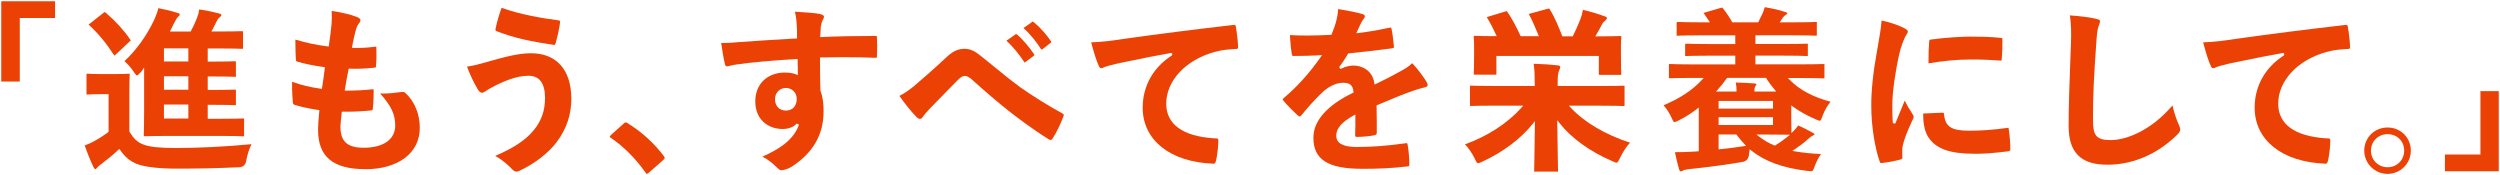 <?xml version="1.0" encoding="UTF-8"?>
<svg id="_レイヤー_2" data-name="レイヤー_2" xmlns="http://www.w3.org/2000/svg" viewBox="0 0 495.74 34.73">
  <defs>
    <style>
      .cls-1 {
        fill: #eb4105;
      }
    </style>
  </defs>
  <g id="_デザイン" data-name="デザイン">
    <g>
      <polygon class="cls-1" points=".25 16.17 .25 .25 10.92 .25 10.92 3.57 3.92 3.57 3.92 16.17 .25 16.17"/>
      <path class="cls-1" d="M18.87,33.54s-.17-.09-.34-.42c-.65-1.38-1.22-2.79-1.73-4.28.82-.3,1.32-.54,1.87-.85.93-.5,1.86-1.09,2.76-1.77l.1-.07v-7.48h-1.41c-1.43,0-2.1.04-2.47.06-.12,0-.2.01-.26.01-.05,0-.22,0-.26-.02.02,0,.02-.17.02-.22v-3.64c0-.05,0-.22.02-.26,0,.02.17.02.22.02.06,0,.14,0,.26.01.36.02,1.04.06,2.47.06h2.59c1.46,0,2.18-.04,2.53-.06.11,0,.18-.01.23-.01.05,0,.22,0,.26.02-.02,0-.02.17-.02.22,0,.05,0,.15,0,.3-.02.5-.06,1.52-.06,3.09v7.84l.04.06c.78,1.27,1.51,2.11,2.97,2.59,1.16.41,3.18.61,6.17.61,4.62,0,10.07-.28,15.04-.76-.46.94-.81,2.04-1.04,3.23q-.18,1.28-1.41,1.34c-3.98.19-7.98.28-12.24.28-3.52,0-6.24-.3-7.86-.86-1.45-.54-2.46-1.35-3.48-2.81l-.17-.24-.21.2c-.99.92-2.12,1.86-3.44,2.85-.4.26-.65.56-.75.67-.2.26-.27.29-.4.29ZM48.42,27.04s-.17-.02-.22-.02h-.24c-.53-.03-1.75-.07-4.42-.07h-10.05c-2.62,0-3.92.04-4.47.06h-.29s-.19,0-.23,0c.02,0,.02-.17.02-.23,0-.06,0-.2,0-.41.02-.69.06-2.14.06-4.42v-8.57l-.46.69c-.05.08-.11.14-.21.24-.31.33-.62.66-.77.66-.12,0-.48-.52-.6-.7-.56-.84-1.2-1.57-1.86-2.14,2.4-2.25,4.4-5.03,5.94-8.28.39-.88.6-1.49.77-2.23,1.39.26,2.63.56,3.79.93.46.15.46.25.46.29,0,.18,0,.22-.27.44-.23.2-.5.6-.83,1.27-.14.31-.3.61-.45.91l-.4.79h4.12l.07-.13c.48-.9.84-1.68,1.2-2.62.22-.53.33-.95.43-1.63,1.33.19,2.71.47,3.92.8.48.13.48.25.48.32,0,.1-.1.24-.26.36-.34.25-.53.55-.73.96l-.21.43c-.2.4-.38.77-.58,1.13l-.21.37h1.9c2.26,0,3.37-.04,3.85-.06.14,0,.23,0,.28,0s.22,0,.26.02c-.02,0-.02.17-.02.22v3.01c0,.05,0,.22-.02.26,0-.02-.17-.02-.22-.02s-.14,0-.28,0c-.48-.02-1.59-.06-3.85-.06h-2.63v2.6h1.12c2.32,0,3.46-.04,3.95-.06.14,0,.23,0,.28,0s.22,0,.26.02c-.02,0-.02.17-.02.22v2.59c0,.05,0,.22-.02.26,0-.02-.17-.02-.22-.02s-.14,0-.28,0c-.49-.02-1.64-.06-3.95-.06h-1.12v2.67h1.12c2.32,0,3.46-.04,3.95-.06.14,0,.23,0,.28,0s.22,0,.26.02c-.02,0-.02.17-.02.22v2.62s0,.19-.01.23c0-.02-.17-.02-.23-.02-.05,0-.14,0-.28,0-.49-.02-1.64-.06-3.95-.06h-1.12v2.77h2.31c2.66,0,3.89-.04,4.42-.06h.24c.05,0,.22,0,.26,0-.02,0-.02.17-.02.22v3.12c0,.05,0,.22-.02.26ZM32.51,23.5h4.84v-2.77h-4.84v2.77ZM32.51,17.79h4.84v-2.67h-4.84v2.67ZM32.51,12.19h4.84v-2.6h-4.84v2.6ZM22.69,11.02s-.07-.07-.16-.2c-1.47-2.28-3.04-4.17-4.8-5.79-.07-.07-.14-.14-.16-.17,0,0,0,0,0,0,.02,0,.08-.06.24-.17l2.67-2.11c.2-.16.25-.19.3-.19.03,0,.1.06.23.16,1.95,1.68,3.51,3.39,4.75,5.2.11.14.16.22.17.25,0,.05-.19.2-.26.26l-2.77,2.6c-.12.12-.17.16-.2.17Z"/>
      <path class="cls-1" d="M72.38,33.54c-6.35,0-9.31-2.48-9.31-7.8,0-.96.09-2.11.24-3.65l.02-.24-.23-.04c-1.98-.31-3.45-.63-4.76-1.04-.11-.04-.25-.15-.28-.55-.07-.76-.17-2.26-.14-4,1.97.69,3.63,1.09,5.67,1.37l.24.03.04-.24c.18-1.16.39-2.63.53-3.82l.03-.24-.24-.03c-2.44-.33-3.92-.7-5.04-1.01-.46-.13-.48-.21-.48-.46-.06-.89-.1-2.38-.1-3.97,2.21.66,4.13,1.07,6.37,1.35l.24.03.04-.24c.26-1.78.41-3.02.53-4.28.06-.95.07-1.75.02-2.54,2.01.27,3.9.77,4.85,1.14.55.18.86.43.86.68,0,.2-.1.42-.28.59-.4.52-.57,1.09-.7,1.59-.23.84-.44,1.8-.67,3.03l-.05.29s.75.02.98.02c1.21,0,2.39-.08,3.7-.26h.15s.02.05.02.17c.03.98.04,2.18-.07,3.62,0,.31,0,.34-.45.4-.87.08-2.21.2-3.65.2-.36,0-.73,0-1.11-.02h-.21s-.04.2-.04.2c-.25,1.24-.53,2.79-.7,3.86l-.05.29h.29c1.93,0,3.44-.07,5.07-.25.08-.01.14-.02.19-.02.16,0,.2,0,.2.22,0,.82-.02,2.37-.17,3.57-.03.37-.06.39-.37.41-1.55.16-3.19.25-4.78.25-.25,0-1-.01-1-.01l-.08.74c-.09.86-.19,1.74-.19,2.25,0,2.92,1.37,4.17,4.59,4.17,3.93,0,6.27-1.65,6.27-4.42,0-2.19-.77-3.85-3-6.35.22.01.46.02.69.02,1.21,0,2.43-.15,3.57-.31.07-.01.13-.02.19-.02.26,0,.48.11.68.32,1.77,1.7,2.74,4.13,2.74,6.83,0,4.97-4.26,8.19-10.85,8.19Z"/>
      <path class="cls-1" d="M102.37,34.03c-.25,0-.5-.15-.87-.52-.45-.49-1.63-1.66-3.3-2.6,3.67-1.56,6.11-3.19,7.66-5.12,1.5-1.82,2.22-3.9,2.22-6.35,0-2.93-1.11-4.42-3.29-4.42-2.35,0-4.84,1.09-6.52,1.92-1.18.61-1.64.89-2.03,1.18l-.08.05c-.19.11-.37.22-.57.22-.29,0-.57-.22-.84-.65-.8-1.34-1.54-2.9-2.15-4.53,1.36-.2,2.2-.42,4.03-.94,3.37-.97,6.14-1.71,8.65-1.71,5.09,0,8.01,3.3,8.01,9.06,0,3.12-.97,5.99-2.89,8.53-1.62,2.18-4.38,4.31-7.36,5.7-.26.13-.47.19-.67.19ZM109.93,8.91s-.08,0-.12-.01c-4.27-.63-7.82-1.33-11.33-2.72-.18-.06-.28-.09-.2-.56.3-1.39.75-2.93,1.19-4.07,3.74,1.35,8.18,2.09,11.27,2.48.26.04.37.12.31.48-.14,1.11-.51,2.84-.87,4.03-.13.37-.2.37-.26.37Z"/>
      <path class="cls-1" d="M128.31,34.48c-.07,0-.15,0-.35-.31-1.83-2.64-4.31-5.13-6.82-6.82-.19-.16-.24-.23-.25-.25,0-.01.04-.08.26-.33l2.5-2.25c.25-.25.4-.25.46-.25.08,0,.19.06.34.16,2.73,1.67,5.17,3.88,7.09,6.39.26.33.26.42.26.48,0,.13-.03.21-.37.51l-2.66,2.34c-.33.29-.43.32-.46.32Z"/>
      <path class="cls-1" d="M155.01,33.78c-.27,0-.55-.17-.94-.56-.76-.73-1.65-1.54-2.89-2.16,4.07-1.77,6.38-3.79,7.25-6.33l-.42-.25c-.61.7-1.64,1.1-2.82,1.1-2.7,0-5.42-1.7-5.42-5.49,0-3.41,2.36-5.7,5.88-5.7.9,0,1.68.13,2.21.36l.35.16v-.38c0-.49,0-.93-.02-1.36,0-.4-.02-.79-.02-1.2v-.26h-.26c-4.58.26-8.99.66-11.82,1.07-.53.06-1,.18-1.35.27-.22.06-.42.11-.51.11-.27,0-.38-.06-.46-.4-.26-.98-.55-2.77-.76-4.23.17,0,.5,0,.5,0,.84,0,1.61-.06,2.41-.13l.84-.07c3.23-.24,6.64-.44,10.58-.67l.71-.04v-.24c0-1.13,0-1.76-.07-2.65-.06-.8-.13-1.46-.35-2.41,2.35.13,3.89.26,4.85.43.63.13.91.35.91.52,0,.28-.11.47-.27.77-.16.28-.27.7-.36,1.26-.01.2-.02.4-.03.6-.01.36-.03.75-.08,1.16l-.03.29h.29c2.91-.15,6.71-.22,10.7-.22.25,0,.28.07.28.24.07,1.13.07,2.61,0,3.87,0,.2,0,.22-.35.22-2.09-.08-4.07-.12-6.22-.12-1.45,0-2.91.02-4.46.05h-.25v.25c0,2.07,0,4.2.07,6.27.53,1.51.63,2.69.63,4.12.04,4.65-2.13,8.38-6.43,11.09-.65.39-1.48.63-1.9.63ZM155.85,17.43c-1.05,0-2.17.79-2.17,2.25,0,1.34.87,2.25,2.17,2.25s2.14-.93,2.14-2.31-1.08-2.18-2.14-2.18Z"/>
      <path class="cls-1" d="M208.36,27.76c-.12,0-.25-.05-.47-.18-3.32-2.06-6.69-4.66-7.99-5.68-2.25-1.8-4.57-3.78-7.09-6.05-.58-.54-1.06-.8-1.5-.8-.37,0-.8.24-1.26.7l-1.9,1.93c-1.3,1.32-2.57,2.6-3.7,3.78-.75.79-1.18,1.29-1.46,1.71-.16.27-.36.41-.56.41s-.43-.12-.66-.35c-1-1-2.37-2.7-3.42-4.21,1.03-.54,1.94-1.16,3.01-2.04l.11-.1c1.01-.86,3.37-2.88,6.38-5.69,1.17-1.07,2.17-1.51,3.43-1.51,1.19,0,2.05.49,3.14,1.35.99.79,1.88,1.51,2.73,2.21,1.62,1.32,3.16,2.58,5.12,4.03,2.29,1.63,5.31,3.52,8.29,5.16.42.25.44.32.34.57-.51,1.43-1.46,3.39-2.11,4.36-.21.35-.32.38-.42.38ZM203.21,12.39s-.06,0-.13-.12c-.86-1.31-2.21-3.05-3.52-4.19l1.83-1.28c.08-.05.1-.06.11-.06.02,0,.09.04.19.13.98.75,2.49,2.57,3.37,3.89.06.09.06.11.06.14,0,.03,0,.07-.11.15l-1.68,1.26c-.08.07-.12.09-.13.09ZM206.57,9.84s-.07,0-.15-.11c-.74-1.19-2.03-2.89-3.47-4.17l1.73-1.22c.07-.05.1-.06.11-.06.04,0,.09.02.26.16,1.1.89,2.58,2.54,3.31,3.68.1.1.1.19.1.22s0,.06-.12.15l-1.64,1.29c-.05.03-.11.05-.13.05Z"/>
      <path class="cls-1" d="M240.53,32.45c-8.47-.31-13.94-4.66-13.94-11.09,0-4.26,2.04-7.93,5.73-10.33l.11-.07v-.43l-.29-.02c-3.21.57-5.71,1.09-8.13,1.59-.84.17-1.66.34-2.48.51-1.44.35-1.88.46-2.38.64-.37.18-.57.27-.79.27-.25,0-.39-.24-.47-.44-.48-1.02-.95-2.6-1.52-4.68,2.18-.08,3.93-.3,6.5-.69,6.48-.92,13.78-1.85,21.69-2.76.05,0,.1-.01.14-.01.22,0,.31.07.36.31.22,1.27.42,3.03.45,3.98.01.2-.01.33-.07.39-.06.06-.19.09-.42.09-1.25.06-2.72.18-4.2.6-5.72,1.59-9.56,5.71-9.56,10.25,0,4.09,3.29,6.47,9.51,6.87.35,0,.66,0,.76.12.05.05.07.15.06.29,0,1.17-.2,2.95-.45,3.98-.14.54-.23.65-.55.65h-.07Z"/>
      <path class="cls-1" d="M270.06,33.47c-6.74,0-9.62-1.84-9.62-6.16,0-3.34,2.7-6.41,7.8-8.88l.15-.07v-.17c-.13-1.47-.92-1.77-2.06-1.77h-.21c-1.24.04-2.8.81-3.98,1.96-1.63,1.55-3.08,3.25-4.01,4.4-.19.21-.33.33-.4.33-.1,0-.24-.09-.46-.29-.71-.63-2.2-2.13-2.84-2.94-.07-.07-.08-.11-.09-.13,0-.05.05-.16.3-.37,2.71-2.32,5.01-4.87,7.22-8.03l.3-.42-.52.03c-1.57.09-3.26.14-5.17.14-.16,0-.22,0-.32-.44-.16-.93-.29-2.28-.37-3.7,1.14.06,2.27.09,3.45.09,1.57,0,3.15-.07,4.63-.14h.16s.06-.16.06-.16c.41-1.01.72-1.85.96-2.87.09-.37.25-1.11.31-2.08,2.25.36,3.83.69,4.94,1.03.31.11.35.29.35.43s-.07.29-.22.47c-.27.31-.42.59-.6.97l-.21.45c-.15.32-.29.62-.49,1.05l-.18.4.44-.05c1.38-.16,3.8-.54,6.08-1.05.1-.02.19-.03.26-.03.11,0,.15,0,.21.24.22,1.05.36,2.32.48,3.53.02.2.02.27-.49.36-3.36.44-6.13.76-8.45.98h-.12s-.18.31-.18.31c-.5.82-.9,1.47-1.51,2.27l-.09.12.18.38.27-.06c.69-.39,1.72-.6,2.4-.6,1.74,0,3.76,1.07,4.09,3.43l.05.34.31-.14c1.52-.72,3.37-1.67,4.95-2.56.67-.37,1.46-.8,2.22-1.54,1.13,1.2,2.16,2.62,2.77,3.59.17.26.28.54.28.74,0,.26-.22.37-.41.42-.69.15-1.34.36-1.87.52l-.24.08c-2.09.7-3.87,1.43-7.44,2.95l-.16.07v.17c.04,1.82.04,3.67.04,5.21,0,.32-.08.47-.56.56-.78.15-2.09.31-3.42.31-.18,0-.31-.03-.31-.38.03-.87.07-2.51.04-3.65v-.41s-.37.2-.37.2c-2.3,1.28-3.42,2.57-3.42,3.96,0,1.53,1.32,2.28,4.03,2.28,3.12,0,6.12-.23,9.73-.74.08-.01.14-.02.19-.02.12,0,.15,0,.19.23.2,1.01.35,2.66.35,3.95.03.39-.13.41-.2.42-3.58.41-6.17.49-9.17.49Z"/>
      <path class="cls-1" d="M308.92,34.05s-.17-.02-.22-.02h-4.27s-.19,0-.23-.01c.02,0,.02-.17.02-.23,0-.36.01-1.13.04-2.19.03-1.73.08-4.21.1-6.87v-.72s-.45.57-.45.57c-2.33,2.92-5.83,5.55-9.85,7.42-.48.23-.79.36-.98.36s-.33-.23-.68-.98c-.53-1.06-1.18-2.01-1.9-2.76,4.44-1.59,8.4-4.15,11.18-7.25l.37-.42h-5.95c-2.41,0-3.59.04-4.09.06-.14,0-.23,0-.28,0s-.22,0-.26-.02c.02,0,.02-.17.02-.22v-3.54c0-.05,0-.22.02-.26,0,.02.17.02.22.02s.14,0,.28,0c.5.02,1.69.06,4.09.06h8.23v-.56c0-1.62-.03-2.5-.21-3.84,1.67.04,3.37.15,4.8.31.34.03.48.21.48.28,0,.18-.08.38-.19.64l-.07.18c-.22.47-.26,1.22-.26,2.33v.67h8.65c2.41,0,3.59-.04,4.09-.06.14,0,.23,0,.28,0,.05,0,.22,0,.26.02-.02,0-.02.17-.02.22v3.54c0,.05,0,.22-.02.26,0-.02-.17-.02-.22-.02s-.14,0-.28,0c-.5-.02-1.69-.06-4.09-.06h-6.42l.39.42c2.62,2.84,6.88,5.35,11.73,6.91-.73.8-1.42,1.85-1.97,2.99-.36.75-.5.98-.69.98s-.5-.14-.98-.36c-4.35-1.87-8.02-4.53-10.34-7.49l-.45-.58v.73c.03,2.76.08,5.28.11,7.02.02,1.07.04,1.84.04,2.21,0,.05,0,.22-.02.26ZM321.49,14.86s-.17-.02-.22-.02h-3.99c-.05,0-.22,0-.26-.02.02,0,.02-.17.02-.22v-3.51h-20.31v3.47c0,.06,0,.22-.02.26,0-.02-.14-.02-.19-.02h-4.03c-.05,0-.22,0-.26-.02.02,0,.02-.17.02-.22s0-.12,0-.23c.02-.38.06-1.28.06-3.62v-1.19c0-.85-.03-1.44-.05-1.8,0-.15-.02-.26-.02-.34,0-.07,0-.25.02-.29,0,.02.17.02.22.02s.15,0,.29,0c.5.02,1.55.06,3.63.06h.39l-.16-.35c-.51-1.13-1.11-2.27-1.69-3.21-.08-.14-.1-.2-.1-.22,0,0,0,0,0,0,.02,0,.08-.03.24-.08l3.36-1.01c.12-.04.28-.1.35-.1.03,0,.07.06.17.23.81,1.18,1.79,2.98,2.51,4.6l.07.15h3.61l-.14-.34c-.45-1.13-1.12-2.72-1.76-3.88-.06-.12-.08-.18-.09-.21,0,0,0,0,.02,0,.03,0,.1-.03.24-.06l3.43-.94c.11-.03.24-.06.31-.06.04,0,.06,0,.22.27.96,1.53,1.74,3.5,2.36,5.08l.06.16h2.07l.07-.14c.51-1.02.97-2.05,1.41-3.17.2-.49.37-1.02.53-1.93,1.39.3,2.94.76,4.4,1.3.36.14.36.23.36.29,0,.2,0,.24-.27.48-.2.17-.48.4-.68.77-.36.72-.75,1.38-1.12,2.03l-.22.38h.43c2.4,0,3.58-.04,4.15-.06.16,0,.27,0,.33,0,.05,0,.22,0,.25.02-.01.01-.01.19-.01.26s0,.18-.02.33c-.02.34-.05.86-.05,1.49v1.54c0,2.39.04,3.28.06,3.66v.19c0,.05,0,.22,0,.26Z"/>
      <path class="cls-1" d="M333.23,33.99s-.14,0-.29-.46c-.21-.72-.55-2.1-.81-3.35,1.2,0,2.19-.03,3.45-.1.18-.02.35-.03.52-.03.18,0,.36-.02.54-.04l.22-.02v-8.68l-.4.32c-1.04.81-2.21,1.56-3.5,2.21-.39.2-.73.36-.94.36-.16,0-.33-.31-.61-.97-.37-.8-.9-1.62-1.53-2.36,3.22-1.34,5.76-3.02,7.57-5l.38-.42h-2.35c-2.42,0-3.57.04-4.06.06h-.24c-.05,0-.22,0-.26,0,.02,0,.02-.17.02-.22v-2.35c0-.05,0-.22.02-.26,0,.02.17.02.22.02h.24c.49.03,1.65.07,4.06.07h8.62v-1.73h-4.94c-2.69,0-4.02.05-4.52.06h-.24c-.05,0-.22,0-.26,0,.02,0,.02-.17.02-.22v-2s0-.19.01-.23c0,.02.17.02.23.02h.24c.5.02,1.82.07,4.52.07h4.94v-1.73h-6.8c-2.56,0-3.8.04-4.34.06h-.28s-.19,0-.23,0c.02,0,.02-.17.02-.23v-2.24c0-.06,0-.22.02-.26,0,.02.14.02.19.02h.28c.53.03,1.78.07,4.34.07h1.76l-.49-.75c-.21-.32-.42-.64-.65-.95-.04-.07-.08-.14-.11-.18.03,0,.1-.02.21-.05l3.12-.91c.17-.05.28-.09.33-.09.03,0,.08.03.24.24.64.8,1.19,1.62,1.73,2.57l.07.12h5.13l.73-1.47c.22-.44.39-.88.58-1.54,1.5.27,2.85.54,4.08.97.39.12.39.18.39.22,0,.1-.09.21-.31.35-.28.17-.56.46-.77.81l-.17.27-.26.39h2.5c2.56,0,3.81-.04,4.34-.06h.28c.05,0,.22,0,.26,0-.02,0-.02.17-.02.22v2.24c0,.05,0,.22-.02.26,0-.02-.17-.02-.22-.02h-.28c-.53-.03-1.78-.07-4.34-.07h-7.32v1.73h5.4c2.62,0,3.92-.04,4.47-.06h.29c.06,0,.22,0,.26,0h0s-.02.14-.02.19v2c0,.05,0,.22-.02.26,0-.02-.17-.02-.22-.02h-.29c-.55-.03-1.85-.07-4.47-.07h-5.4v1.73h9.11c2.41,0,3.57-.04,4.06-.06.14,0,.23,0,.28,0,.05,0,.22,0,.26.02-.02,0-.02.17-.02.22v2.35c0,.05,0,.22-.02.26,0-.02-.17-.02-.22-.02-.05,0-.14,0-.28,0-.5-.02-1.65-.06-4.06-.06h-2.66l.42.43c1.89,1.93,4.59,3.36,8.03,4.27-.68.86-1.19,1.75-1.54,2.71-.27.76-.4,1.06-.57,1.06-.18,0-.48-.13-.88-.3-1.75-.76-3.16-1.55-4.4-2.45l-.4-.29v2.84c0,.54.01,1,.02,1.38,0,.27.01.5.01.68v.6l.43-.43c.29-.29.62-.65.91-1.09,1.1.47,2.03.97,2.96,1.48.11.08.29.19.29.27,0,.06,0,.07-.26.2-.36.18-.55.3-1.06.77-.72.65-1.63,1.35-2.56,1.97l-.52.35.62.11c1.51.26,3.16.43,5.05.51-.44.63-.87,1.44-1.18,2.27-.4,1.08-.45,1.14-.84,1.14-.2,0-.46-.03-.81-.08-4.78-.59-8.26-1.86-10.97-4.01l-.33-.26-.07.42c-.02.11-.03.21-.04.31,0,.09-.02.18-.03.28q-.12,1.33-1.33,1.51c-3.02.52-6.71,1.02-10.67,1.43-.47.04-.89.15-1.18.31-.16.08-.28.14-.44.14ZM340.79,29.62l.28-.03c1.65-.18,3.15-.35,4.7-.6l.47-.07-.33-.35c-.49-.51-.96-1.07-1.52-1.8l-.08-.1h-3.52v2.94ZM348.87,27.12c.91.7,1.91,1.28,2.96,1.71l.12.05.11-.07c.76-.46,1.53-1.01,2.34-1.66l.55-.44h-.71c-.3,0-.69,0-1.16-.01-.71-.01-1.61-.02-2.69-.02h-2.1l.58.45ZM340.79,24.79h10.79v-1.55h-10.79v1.55ZM340.79,21.54h10.79v-1.52h-10.79v1.52ZM344.46,16.38c1.09.03,2.46.07,3.42.16.32.03.43.12.44.14,0,.05-.08.17-.16.29-.22.33-.26.59-.26.93v.25h4.33l-.35-.41c-.64-.76-1.17-1.47-1.62-2.18l-.07-.12h-7.73l-.07.11c-.49.71-1.05,1.43-1.73,2.18l-.38.42h4.07v-.25c0-.47-.05-1-.15-1.53h.27Z"/>
      <path class="cls-1" d="M373.02,32.33c-.12,0-.18-.03-.25-.21-1-2.73-1.7-7.24-1.7-10.97-.04-3,.36-6.84,1.15-11.12.52-2.91.78-4.46.89-5.97,1.6.35,3.13.85,4.32,1.43.88.44.88.62.88.79,0,.15-.11.33-.26.58-.1.17-.22.36-.34.6-.32.75-.75,1.75-1.1,3.28-.81,3.57-1.37,7.69-1.37,10.03,0,1.18,0,2.39.11,3.66l.48.07c.41-1.03.77-1.89,1.24-3.02l.64-1.54c.49,1.06,1.01,1.86,1.44,2.52l.06.09c.14.24.27.48.27.6,0,.19-.13.45-.29.76-1.04,2.24-1.62,3.77-1.88,4.96-.08.35-.11.76-.11,1.42,0,.23.01.47.02.69,0,.15.01.28.01.36,0,.07,0,.16-.39.29-1.07.3-2.48.56-3.66.69-.07.01-.11.02-.15.02ZM391.55,30.49c-4.97,0-7.72-1-9.21-3.35-.78-1.2-1.02-3.19-.98-4.63l3.76-.16c.34,0,.35.07.37.3.23,2.48,1.45,3.27,5.04,3.27,2.4,0,4.8-.18,7.56-.56.07-.01.12-.02.16-.02.04.02.07.19.08.27.21,1.51.31,2.84.31,4.05q0,.29-.48.35c-2.85.35-4.77.49-6.62.49ZM382.41,12.56c0-1.93.05-3.31.14-4.34.03-.31.09-.33.27-.37,2.84-.4,6.3-.59,7.85-.59,2.42,0,4.11.06,5.65.21.61.05.72.11.74.14,0,0,.01.02.01.1,0,1.3,0,2.65-.14,4.07-.02.24-.06.24-.11.24-1.97-.14-3.62-.22-6.04-.22-2.61,0-5.27.24-8.36.76Z"/>
      <path class="cls-1" d="M417.83,32.66c-5.2,0-7.63-2.43-7.63-7.66,0-3.94.18-8.95.35-13.37l.11-2.96c.07-1.63.08-3.88-.22-5.62,2.29.17,3.85.37,5.17.67.82.18.82.35.82.49,0,.22-.11.53-.21.79-.05.13-.09.25-.13.36-.18.5-.29,1.35-.43,3.49-.4,5.71-.67,10.41-.63,14.83,0,3.07.51,4.1,3.51,4.1s7.95-1.81,12.25-6.87c.36,1.57.86,2.96,1.21,3.71.2.46.33.78.33,1.05,0,.3-.1.56-.63,1.08-3.98,3.87-8.77,5.91-13.86,5.91Z"/>
      <path class="cls-1" d="M461.03,32.45c-8.47-.31-13.94-4.66-13.94-11.09,0-4.26,2.04-7.93,5.73-10.33l.11-.07v-.43l-.29-.02c-3.21.57-5.71,1.09-8.13,1.59-.84.17-1.66.34-2.48.51-1.44.35-1.88.46-2.38.64-.37.18-.57.27-.79.27-.25,0-.39-.24-.47-.44-.48-1.02-.95-2.6-1.52-4.68,2.18-.08,3.93-.3,6.5-.69,6.48-.92,13.78-1.85,21.69-2.76.05,0,.1-.01.14-.01.22,0,.31.07.36.31.22,1.27.42,3.03.45,3.98.01.2-.01.33-.07.39-.06.06-.19.09-.42.09-1.25.06-2.72.18-4.2.6-5.72,1.59-9.56,5.71-9.56,10.25,0,4.09,3.29,6.47,9.51,6.87.35,0,.66,0,.76.12.05.05.07.15.06.29,0,1.17-.2,2.95-.45,3.98-.14.54-.23.65-.55.65h-.07Z"/>
      <path class="cls-1" d="M473.44,34.48c-2.54,0-4.62-2.07-4.62-4.62s2.03-4.58,4.62-4.58,4.62,2.01,4.62,4.58-2.07,4.62-4.62,4.62ZM473.44,26.6c-1.85,0-3.29,1.43-3.29,3.26s1.42,3.3,3.29,3.3,3.3-1.42,3.3-3.3-1.42-3.26-3.3-3.26Z"/>
      <polygon class="cls-1" points="484.82 33.96 484.82 30.64 491.86 30.64 491.86 18.07 495.49 18.07 495.49 33.96 484.82 33.96"/>
    </g>
  </g>
</svg>